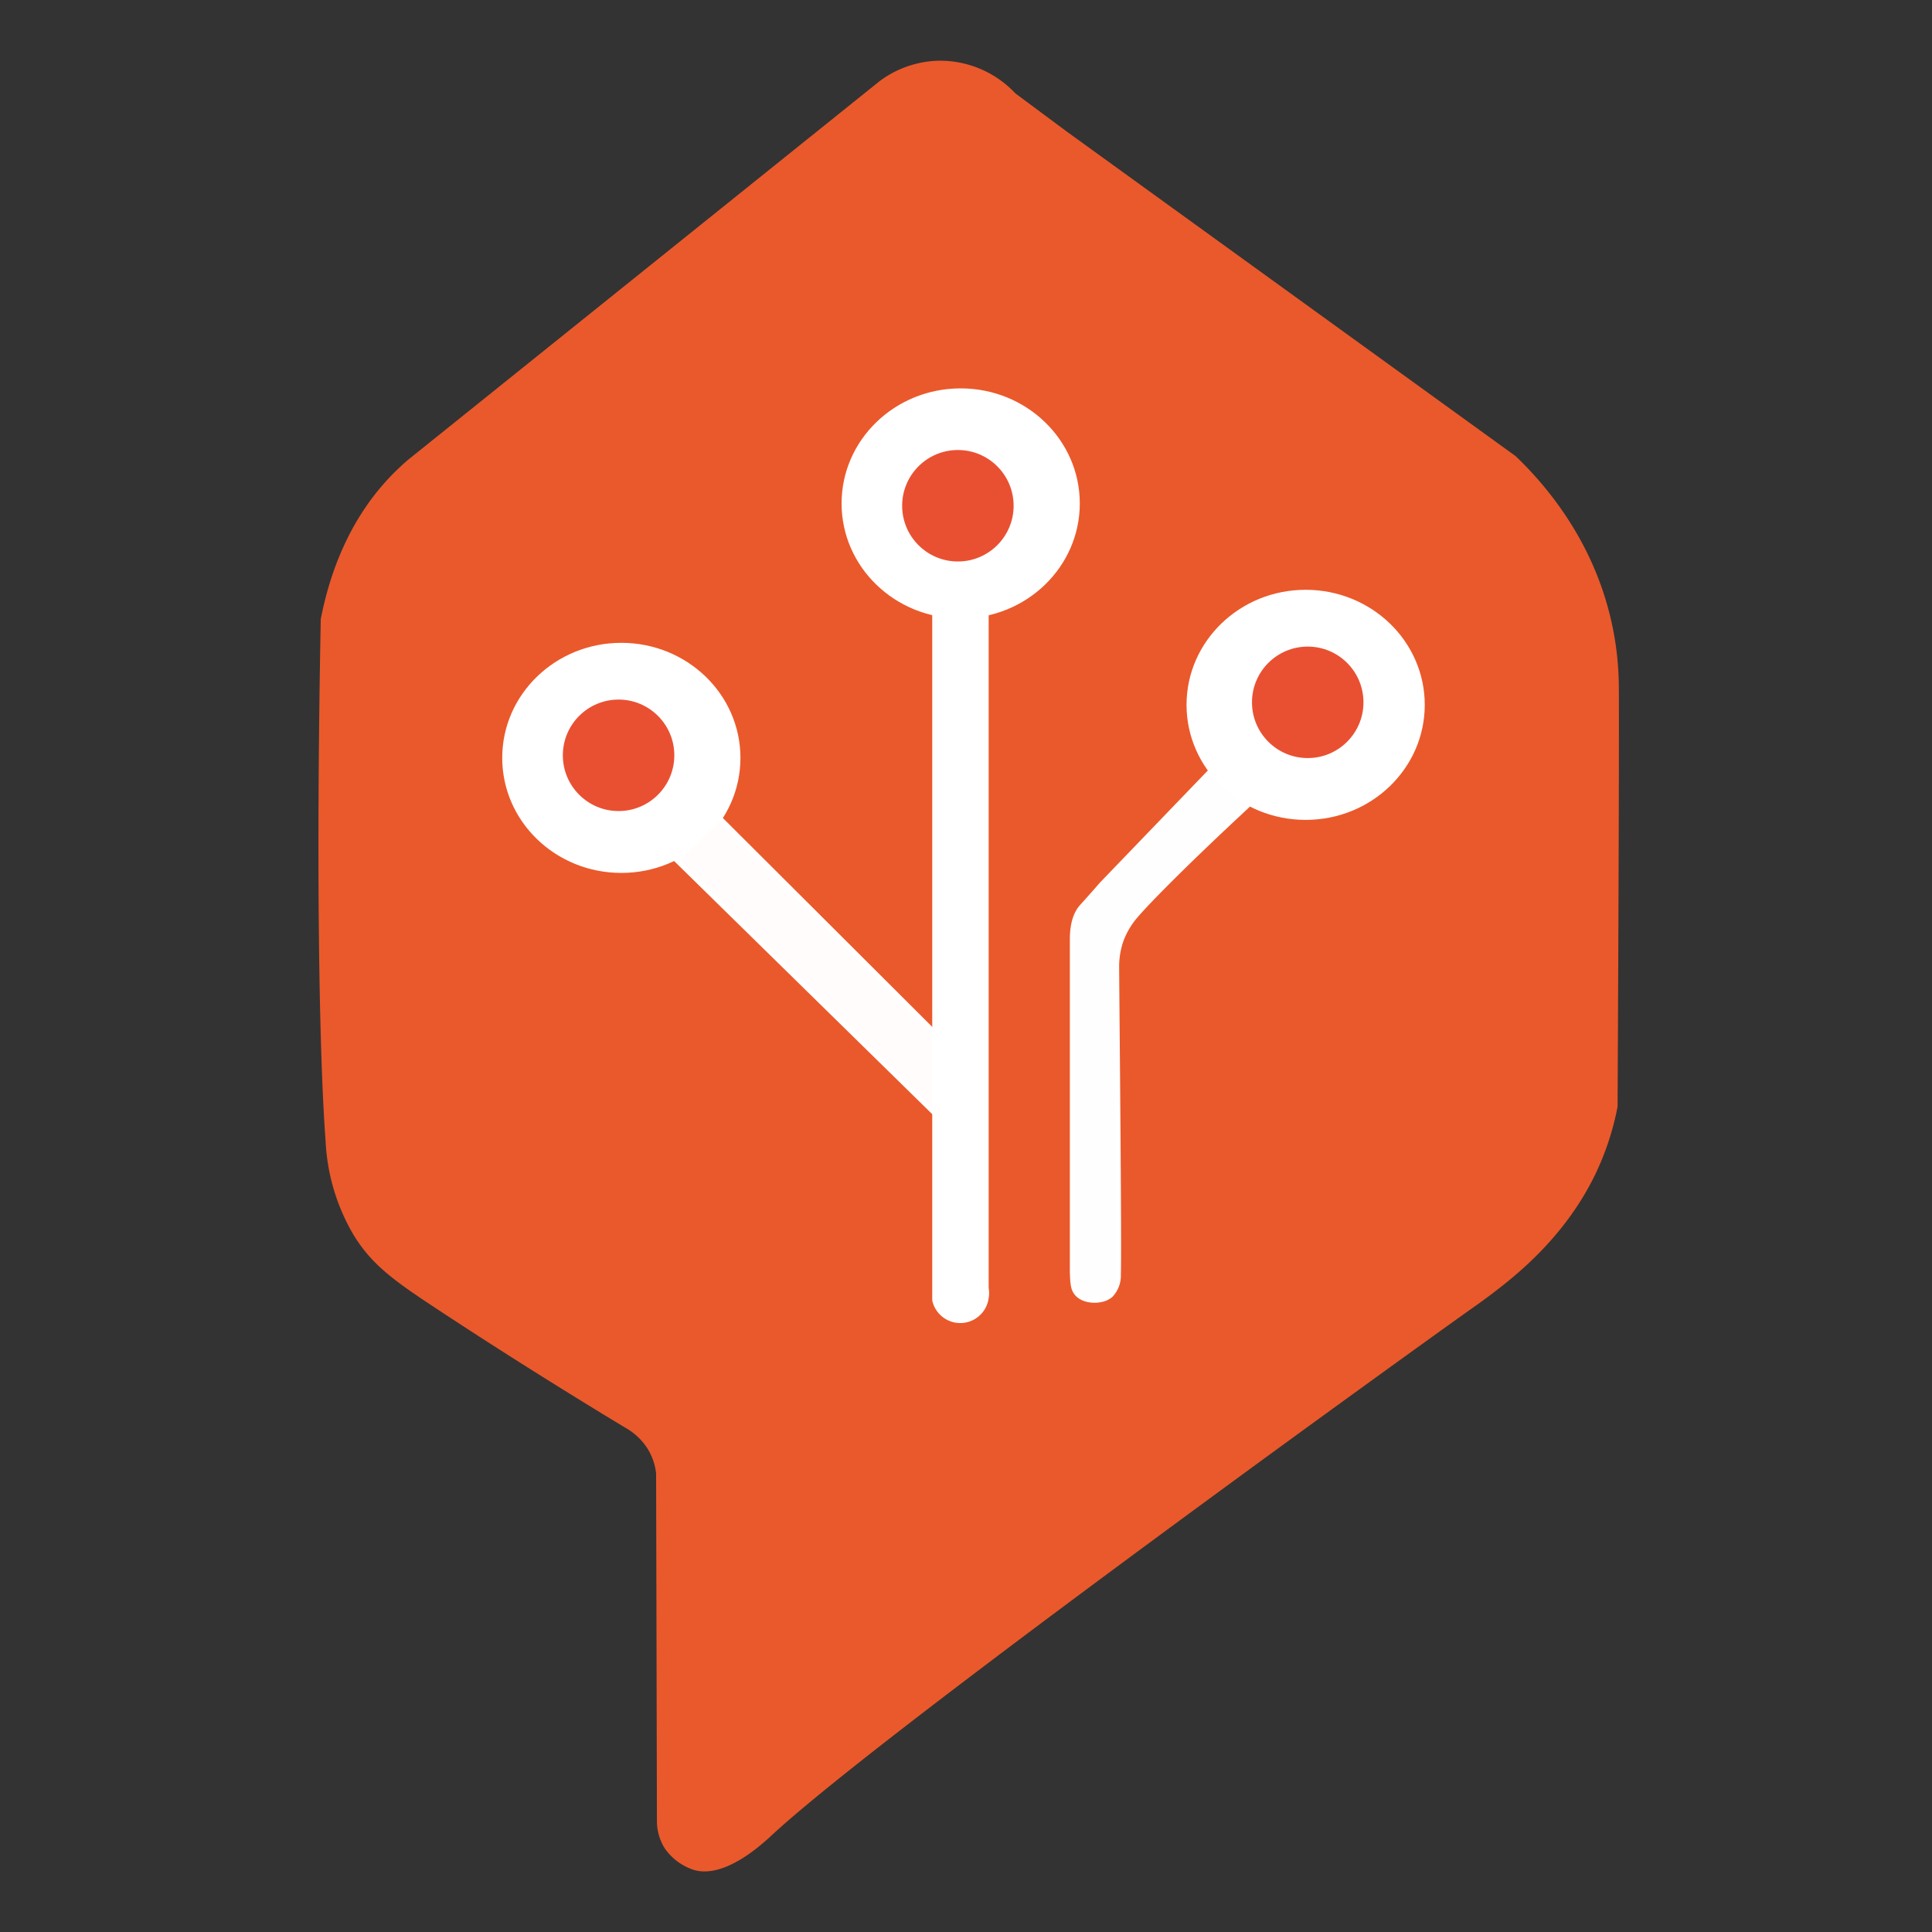 <svg id="Layer_1" data-name="Layer 1" xmlns="http://www.w3.org/2000/svg" viewBox="0 0 400 400"><rect x="0" y="0" width="400" height="400" fill="#333333" stroke="none"/><defs><style>.cls-1{fill:#ea592b;}.cls-2{fill:#fefeff;}.cls-2,.cls-3,.cls-4,.cls-5{stroke:#fff;stroke-miterlimit:10;}.cls-3{fill:#fff;}.cls-4{fill:#e95032;}.cls-5{fill:#fffcfb;}</style></defs><path class="cls-1" d="M159.9,379.86C183.73,357.79,297.18,276.18,306,270c.29-.21,1.1-.78,2.2-1.61,5.32-4,15.8-12.08,22.22-25.54a57,57,0,0,0,4.48-13.72c.25-47.6.33-82.31.26-87.29a66,66,0,0,0-.42-6.61,61.33,61.33,0,0,0-1.17-6.78c-3.88-17-13.87-28.35-19.76-34L221,27.34l-10.77-8a21.41,21.41,0,0,0-15.89-6.77A21.25,21.25,0,0,0,182,16.89L85.28,94.56c-1,.78-1.93,1.62-2.87,2.52-10,9.54-14.17,21.69-16,31.1-1,51.71-.31,90.79,1,108a42.14,42.14,0,0,0,5.83,19.56c4,6.5,8.88,9.78,18.47,16.09,19.86,13.06,37.84,23.81,37.84,23.81a12.93,12.93,0,0,1,4.48,4.23,12.26,12.26,0,0,1,1.81,5.17q.09,36.06.17,72.12a10.67,10.67,0,0,0,1.56,5.43,11.69,11.69,0,0,0,6,4.53C150.05,389.13,158.06,381.57,159.9,379.86Z"/><path class="cls-2" d="M258.31,166.77c-11.77,10.91-20.24,19.4-23.1,22.74a16.75,16.75,0,0,0-3,4.92,16.37,16.37,0,0,0-1,5.83c0,3.69.56,58.42.35,63.65a5.86,5.86,0,0,1-1.61,4.25,4.4,4.4,0,0,1-2,.92c-1.65.37-4.07.07-5.17-1.5-.65-.91-.69-2-.78-4.13,0-.57,0-1.05,0-1.38V194.51c0-3.53.89-5.47,1.81-6.59.32-.39.81-.89,2.76-3.1l1.55-1.77,24.21-25.16,7.1,7.33Z"/><ellipse class="cls-3" cx="270.32" cy="145.93" rx="24.16" ry="23.32"/><circle class="cls-4" cx="270.75" cy="145.41" r="12.04"/><ellipse class="cls-3" cx="198.9" cy="104.23" rx="24.16" ry="23.32"/><circle class="cls-4" cx="198.32" cy="104.71" r="12.04"/><ellipse class="cls-3" cx="128.64" cy="156.91" rx="24.16" ry="23.32"/><circle class="cls-4" cx="128.07" cy="156.38" r="12.04"/><path class="cls-3" d="M204.19,127.82v138.9a5.37,5.37,0,0,1,0,2,5.43,5.43,0,0,1-10.68.46V127.82Z"/><polygon class="cls-5" points="149.01 169.42 193.48 213.78 193.48 230.44 140.17 178.16 149.01 169.42"/></svg>